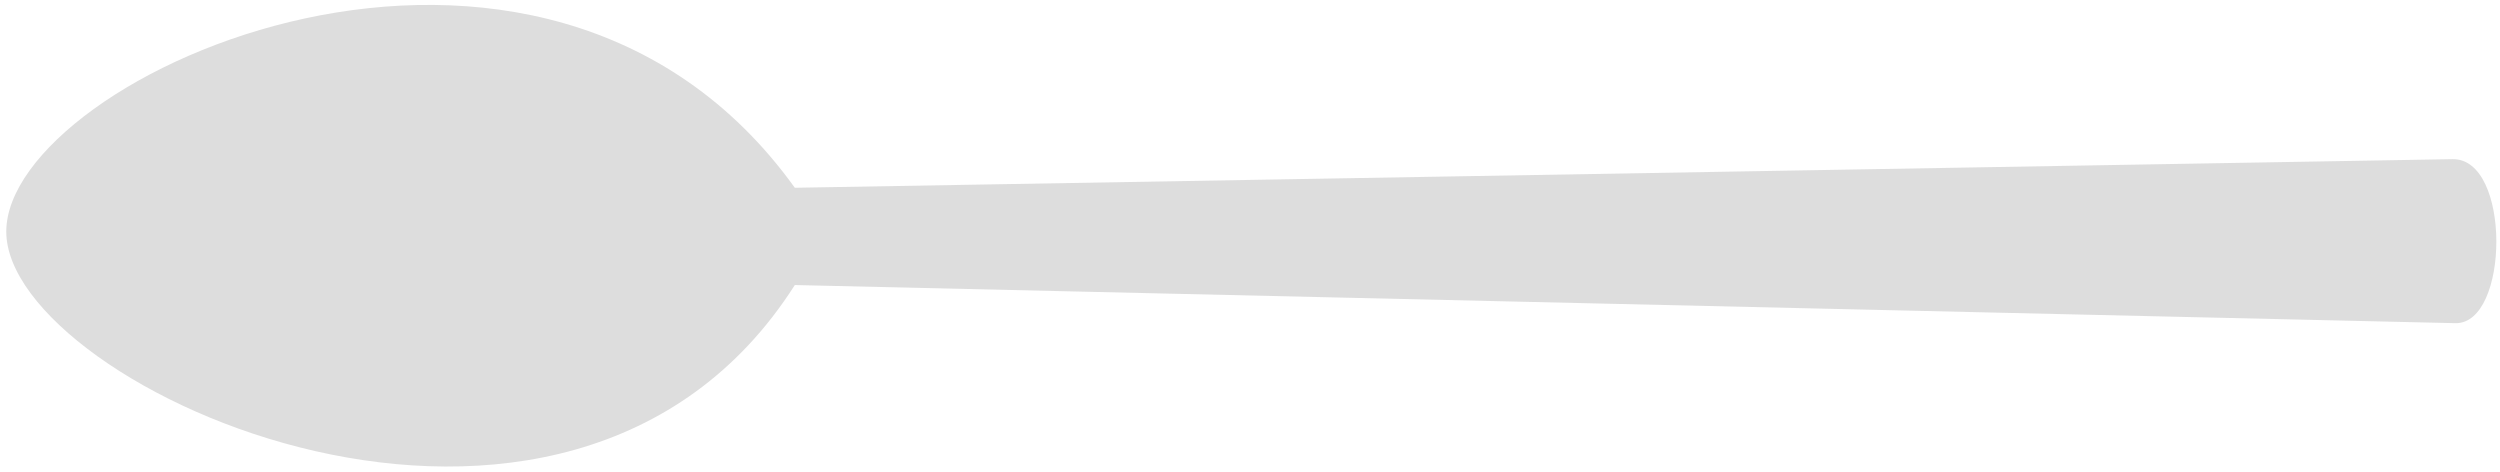 <?xml version="1.0" encoding="UTF-8" standalone="no"?>
<!-- Generator: Adobe Illustrator 16.0.3, SVG Export Plug-In . SVG Version: 6.00 Build 0)  -->

<svg xmlns:dc="http://purl.org/dc/elements/1.1/" xmlns:cc="http://creativecommons.org/ns#" xmlns:rdf="http://www.w3.org/1999/02/22-rdf-syntax-ns#" xmlns:svg="http://www.w3.org/2000/svg" xmlns="http://www.w3.org/2000/svg" xmlns:sodipodi="http://sodipodi.sourceforge.net/DTD/sodipodi-0.dtd" xmlns:inkscape="http://www.inkscape.org/namespaces/inkscape" version="1.1" id="Ebene_1" x="0px" y="0px" width="402.981" height="76.003" viewBox="0 0 190.748 76.003" enable-background="new 0 0 841.89 595.28" xml:space="preserve" inkscape:version="0.91 r13725" sodipodi:docname="14.svg"><defs id="defs7" /><sodipodi:namedview pagecolor="#ffffff" bordercolor="#666666" borderopacity="1" objecttolerance="10" gridtolerance="10" guidetolerance="10" inkscape:pageopacity="0" inkscape:pageshadow="2" inkscape:window-width="1440" inkscape:window-height="853" id="namedview5" showgrid="false" fit-margin-top="0" fit-margin-left="0" fit-margin-right="0" fit-margin-bottom="0" inkscape:zoom="2" inkscape:cx="50.927925" inkscape:cy="5.1113313" inkscape:window-x="-4" inkscape:window-y="-4" inkscape:window-maximized="1" inkscape:current-layer="Ebene_1" /><path d="M 22.002,30.266 289.221,25.655 c 9.483,-0.154 9.175,26.592 0.459,26.438 L 22.002,45.947 C -14.708,103.589 -105.106,62.548 -105.106,37.339 c 0,-25.211 86.116,-64.1 127.108,-7.073 z" id="path3" inkscape:connector-curvature="0" style="fill:#dddddd;stroke:none;stroke-width:1.6;stroke-miterlimit:10;stroke-dasharray:none;stroke-opacity:1;fill-opacity:1" sodipodi:nodetypes="ccccsc" /></svg>